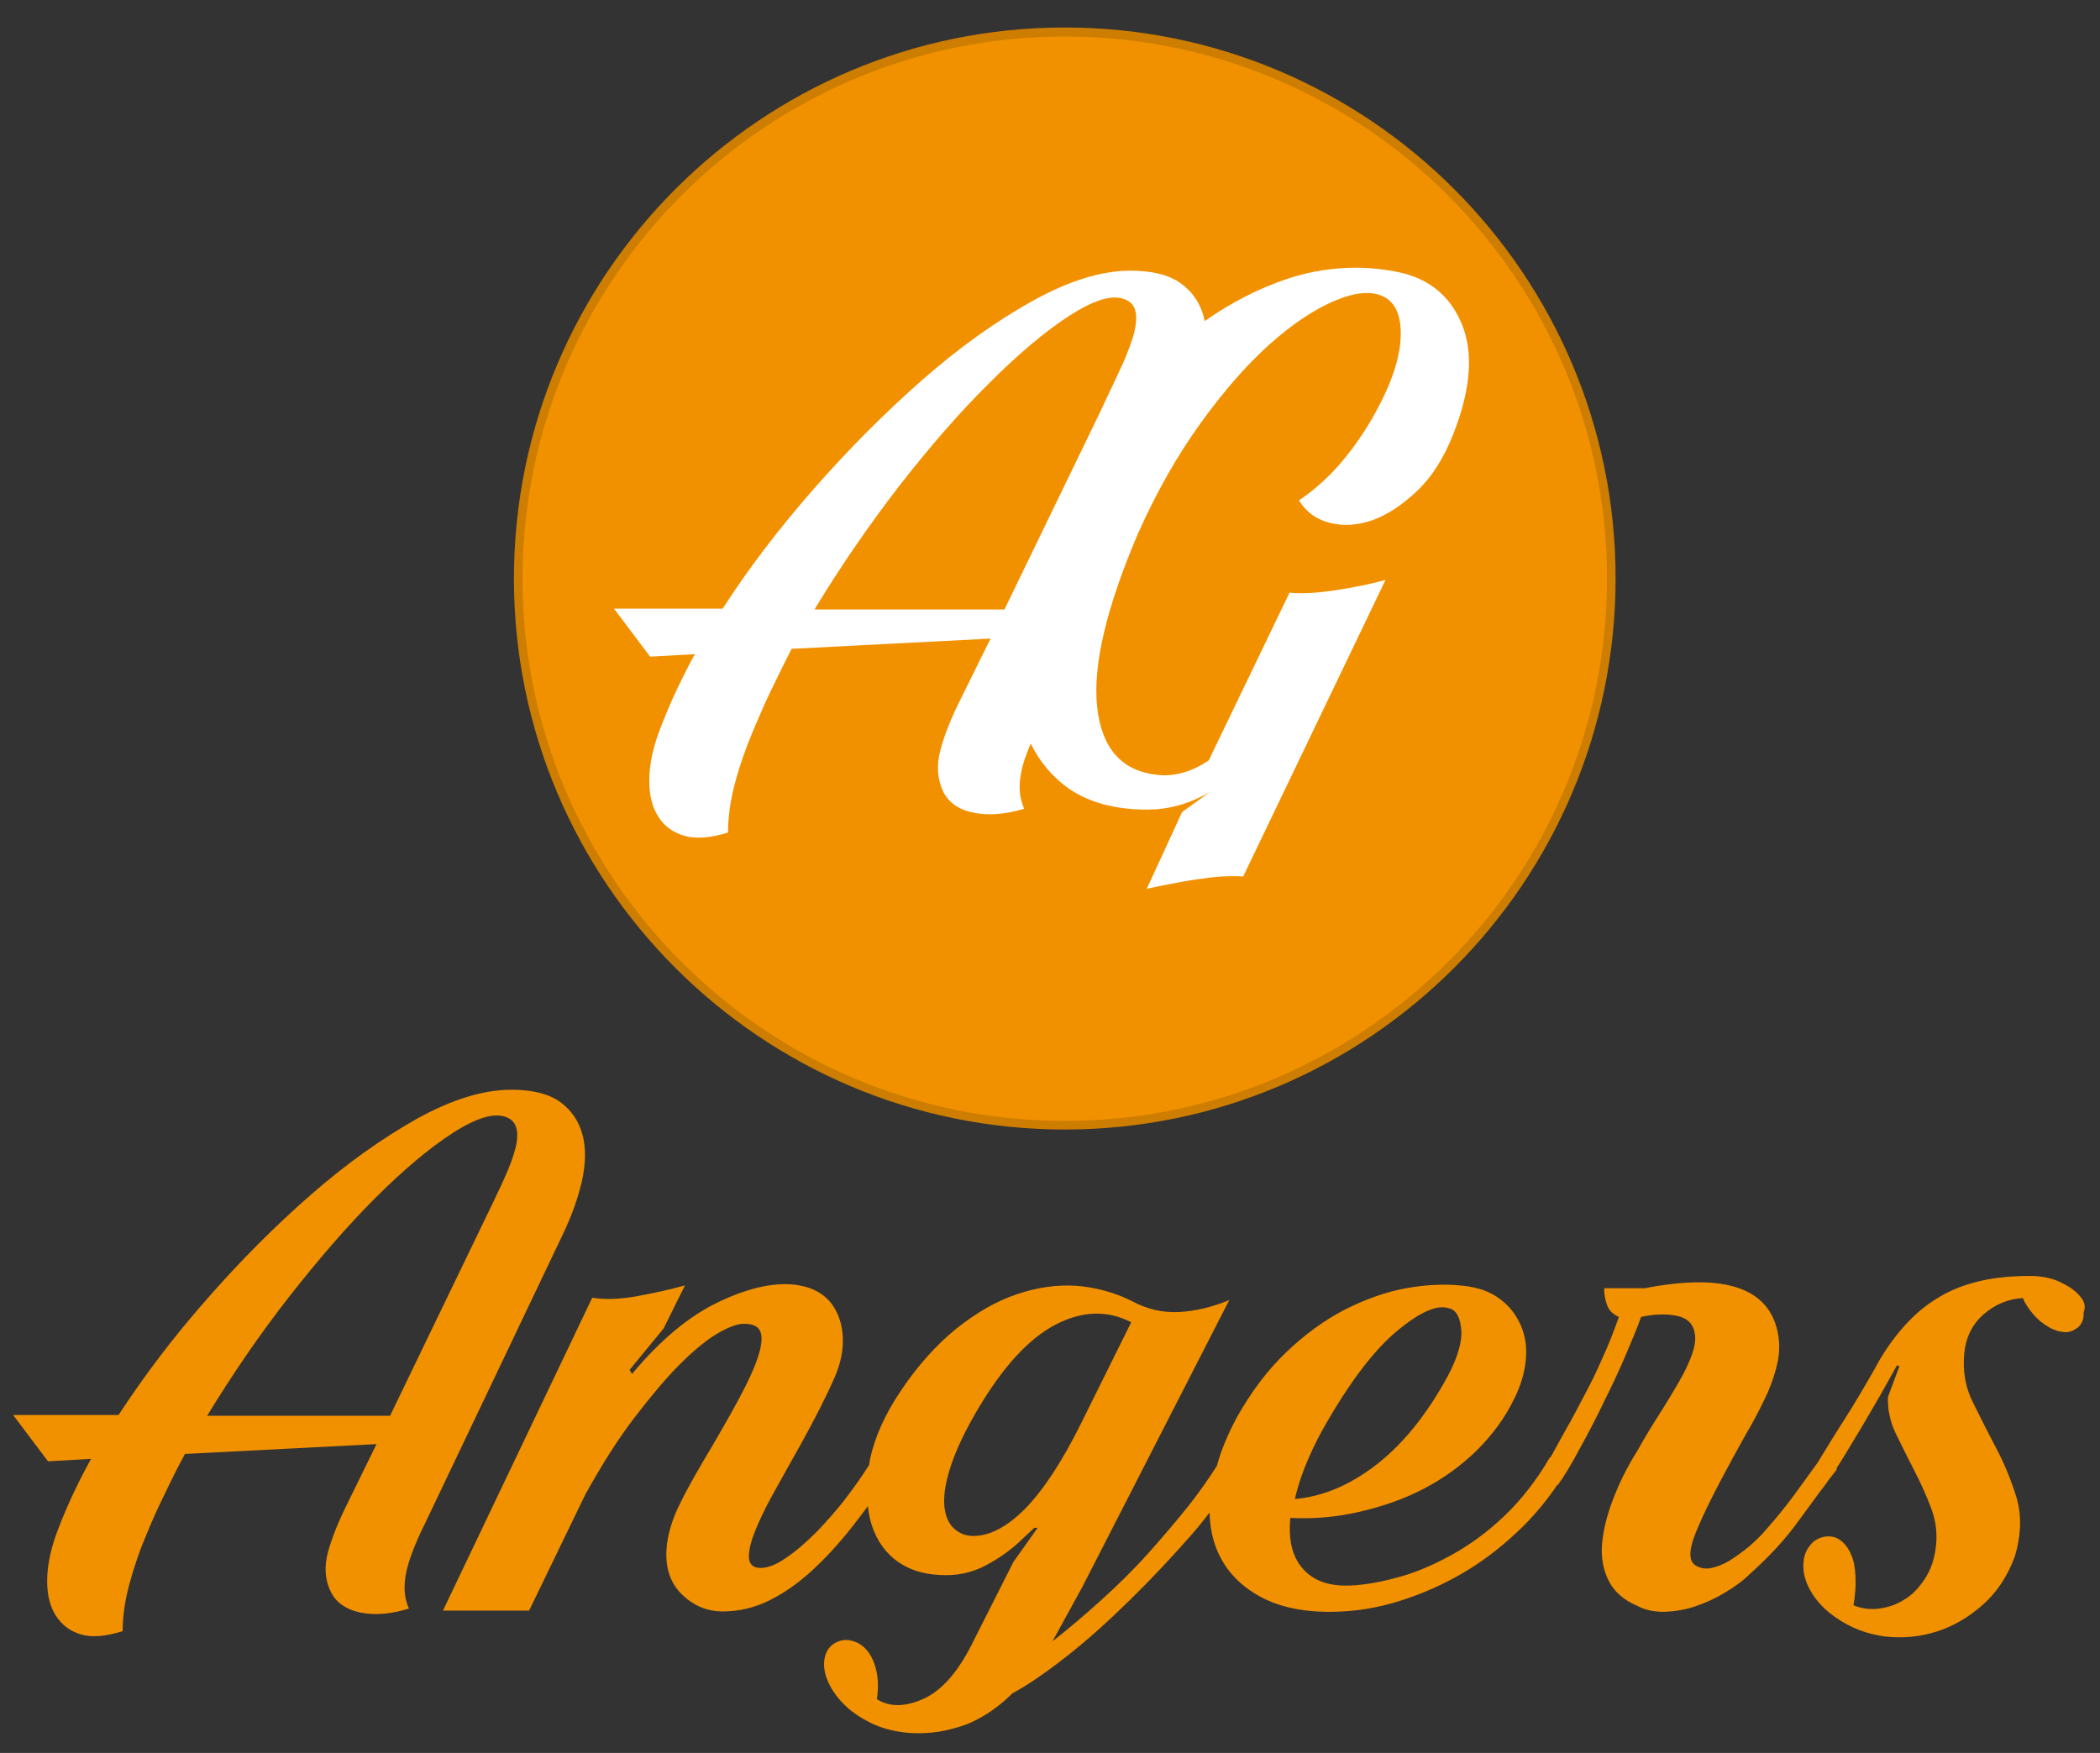 <?xml version="1.0" encoding="utf-8"?>
<!-- Generator: Adobe Illustrator 26.3.1, SVG Export Plug-In . SVG Version: 6.00 Build 0)  -->
<svg version="1.1" id="Capa_1" xmlns="http://www.w3.org/2000/svg" xmlns:xlink="http://www.w3.org/1999/xlink" x="0px" y="0px"
	 viewBox="0 0 512 427.4" style="enable-background:new 0 0 512 427.4;" xml:space="preserve">
<rect x="0" y="0" width="512" height="427.4" fill="#333333" stroke="none"/>
<style type="text/css">
	.st0{fill:#F29100;}
	.st1{fill:#CD7D00;}
	.st2{fill:#FFFFFF;}
</style>
<g>
	<path class="st0" d="M103.6,371.5l33.7-70.7c2.1-4.4,3.6-8.6,4.6-12.9c0.9-4.2,1-8,0.1-11.3c-0.9-3.3-2.7-5.9-5.4-7.9
		c-2.8-2-6.7-3-11.9-3c-6.9,0-14.6,2.4-23.1,7.1c-8.5,4.8-17.1,10.9-25.8,18.5c-8.7,7.6-17.2,16.1-25.4,25.5
		c-8.3,9.4-15.4,18.9-21.5,28.2H3.2l8.5,11.3l10.5-0.6c-3.7,6.7-6.6,13.1-8.7,19c-1.3,3.8-2,7.4-2,10.8c0,3.4,0.7,6.2,2.1,8.4
		c1.4,2.2,3.4,3.8,6.1,4.6c2.7,0.8,6.1,0.5,10.2-0.8c0-3.4,0.5-7.2,1.6-11.3c1.1-4.1,2.5-8.3,4.4-12.7c1.3-3.2,2.7-6.3,4.3-9.5
		c1.5-3.2,3.1-6.4,4.9-9.7l46.7-2.4l-7.1,14.5c-2.1,4.2-3.7,8.1-4.7,11.7c-1,3.6-0.8,6.9,0.7,9.9c1.3,2.6,3.8,4.3,7.3,5
		c3.6,0.7,7.5,0.3,11.7-1c-1.1-2.4-1.3-5.1-0.8-8.1C99.4,381.2,100.9,376.9,103.6,371.5 M95.1,345.2H50.5
		c6.1-10,12.7-19.7,19.9-28.9c7.2-9.2,14.2-17.3,21.1-24.2c6.9-6.9,13.1-12.1,18.8-15.8c5.7-3.7,10-5,12.9-4
		c1.6,0.5,2.5,1.6,2.8,3.2c0.3,1.6,0,3.5-0.7,5.8c-0.7,2.3-1.8,4.9-3.2,7.9c-1.4,3-2.9,6.1-4.5,9.4L95.1,345.2z"/>
	<path class="st0" d="M506.9,315.8c-1.1-1.3-2.7-2.3-4.8-3.3c-2-0.9-4.5-1.4-7.2-1.4c-5,0-9.4,0.5-13.2,1.5c-3.8,1-7.1,2.4-10.1,4.4
		c-3,1.9-5.6,4.3-8,7.1c-2.4,2.8-4.6,6-6.5,9.6c-2.4,4.2-4.9,8.5-7.6,12.7c-2.2,3.4-4.3,6.9-6.4,10.3c-2.2,3-4.1,5.7-5.8,8
		c-2,2.7-4.2,5.4-6.5,8c-1.3,1.6-2.8,3-4.4,4.4c-1.6,1.3-3.1,2.4-4.7,3.4c-1.5,0.9-3,1.5-4.4,1.8c-1.4,0.3-2.5,0.1-3.5-0.4
		c-2.1-0.9-2.2-3.6-0.4-8.1c1.8-4.5,4.8-10.5,8.9-18c1.6-2.9,3.1-5.7,4.7-8.4c1.5-2.7,2.8-5.3,4-7.9c1.1-2.6,1.9-5,2.4-7.4
		c0.5-2.4,0.5-4.7,0.1-6.9c-2.1-11.2-12.9-14.9-32.5-11.1h-9.9c0,1.6,0.3,3,0.8,4.3c0.5,1.3,1.5,2.1,2.8,2.7c-1.3,3.7-2.6,7-4,10
		c-1.3,3-2.7,5.9-4.2,8.7c-1.5,2.8-3,5.8-4.8,8.9c-1.1,2-2.4,4.3-3.7,6.7l-0.1-0.1c-3.2,5.5-6.9,10.3-11.1,14.3
		c-4.2,4-8.6,7.2-13.2,9.7c-4.6,2.5-9.1,4.4-13.6,5.5c-4.5,1.2-8.5,1.8-11.9,1.8c-4.8,0-8.3-1.5-10.7-4.4c-2.4-2.9-3.3-6.9-2.8-12.1
		c5.7,0.3,11.3-0.2,16.9-1.5c5.6-1.3,10.8-3.1,15.6-5.6c4.8-2.5,9.1-5.6,13-9.4c3.8-3.8,6.9-8,9.1-12.6c1.6-3.2,2.5-6.3,2.8-9.4
		c0.3-3.1-0.1-5.9-1.2-8.4c-1.1-2.5-2.7-4.7-5-6.4c-2.3-1.8-5.3-2.9-9-3.3c-4.4-0.5-9-0.3-14,0.6c-5,0.9-9.9,2.7-14.9,5.2
		c-5,2.6-9.7,6-14.3,10.4c-4.6,4.4-8.5,9.6-12,15.8c-2.2,4.1-3.9,8.1-4.9,11.9c-2,3.1-4.2,6.3-6.8,9.6c-3.2,4-6.6,8-10.2,12
		c-3.6,4-7.5,7.8-11.5,11.4c-4,3.6-7.9,6.9-11.6,9.8l7.3-13.3l35.8-69.9c-4.2,1.7-8.3,2.7-12.3,2.9c-4,0.2-7.8-0.7-11.5-2.7
		c-4.2-2.1-8.7-3.3-13.5-3.7c-4.8-0.3-9.6,0.4-14.6,2.1c-5,1.7-9.8,4.5-14.7,8.4c-4.8,3.9-9.3,8.9-13.4,15c-4,5.9-6.5,11.6-7.6,16.9
		c-0.1,0.4-0.1,0.9-0.2,1.3c-1.6,2.5-3.4,5.1-5.3,7.6c-2.4,3.2-5,6.1-7.5,8.7c-2.6,2.6-5,4.7-7.4,6.3c-2.4,1.7-4.5,2.5-6.3,2.5
		c-1.7,0-2.6-0.8-2.8-2.3c-0.1-1.5,0.3-3.6,1.3-6.2c1-2.6,2.5-5.8,4.5-9.4c2-3.6,4.2-7.6,6.7-12c3.6-6.5,6.4-12,8.4-16.6
		c2-4.6,2.5-9,1.5-13.1c-1.5-5.7-5.3-8.8-11.5-9.5c-5.2-0.5-11.3,0.9-18.4,4.3c-7.1,3.4-14.1,9.2-21,17.5l-0.6-1l8.3-10.1l5.2-10.5
		c-3.8,1.1-7.8,1.9-12,2.7c-4.2,0.7-7.7,0.8-10.6,0.3l-36.4,76.3h21l13.7-28.3c4.1-7.4,8.1-13.7,12.1-18.9c4-5.2,7.6-9.5,10.9-12.8
		c3.3-3.3,6.2-5.7,8.8-7.3c2.6-1.6,4.7-2.4,6.2-2.6c2-0.1,3.4,0.2,4.2,1.1c0.8,0.9,1,2.4,0.5,4.8c-0.5,2.3-1.7,5.4-3.7,9.4
		c-2,4-4.8,8.9-8.3,14.9c-3,5-5.6,9.5-7.6,13.6c-2,4-3.1,7.8-3.3,11.2c-0.3,4.6,1,8.3,3.8,11c2.8,2.7,6.1,4.1,9.9,4.1
		c4,0,7.7-0.9,11.2-2.6c3.5-1.7,7-4.1,10.4-7.2c3.4-3.1,6.8-6.8,10.1-11c1.2-1.6,2.5-3.2,3.7-4.9c0.1,1.1,0.3,2.1,0.5,3.1
		c1,4.1,3,7.4,5.9,9.8c3,2.4,6.6,3.7,11,3.9c4.1,0.3,7.9-0.5,11.3-2.3c3.4-1.8,6.5-4,9.1-6.6l2.8-2.6h0.8l-5.9,8.3l-9.5,18.8
		c-3.6,7.5-7.6,12.3-12.2,14.5c-4.6,2.1-8.4,2.2-11.6,0.2c0.4-2.8,0.3-5.2-0.2-7.2c-0.5-2-1.3-3.7-2.4-4.9c-1.1-1.2-2.3-1.9-3.7-2.2
		c-1.4-0.3-2.7-0.1-3.9,0.6c-1.2,0.7-2,1.7-2.4,3.1c-0.4,1.4-0.4,2.9,0.1,4.7c0.5,1.7,1.4,3.5,2.9,5.4c1.5,1.9,3.5,3.7,6.1,5.2
		c2,1.2,4.1,2.1,6.4,2.7c2.3,0.6,4.7,0.9,7,0.9c2.4,0,4.7-0.2,6.9-0.7c2.2-0.5,4.3-1.1,6.1-1.9c3.7-1.7,7.1-4.1,10.1-7.1
		c3.7-2,8.1-5,13.2-9c5.1-4,10.2-8.6,15.4-13.7c5.2-5.1,10.2-10.4,15.1-16c1.6-1.8,3-3.6,4.4-5.4c0.1,3.7,0.8,7,2.2,10
		c2,4.3,5.2,7.7,9.8,10.3c4.6,2.6,10.3,3.9,17.3,3.9c5.8,0,11.6-0.9,17.2-2.7c5.7-1.8,11-4.2,16-7.2c5-3,9.6-6.7,13.9-10.9
		c3.2-3.2,6-6.6,8.4-10.2l0.1,0.1c1.6-2.2,3.4-5.2,5.3-8.8c2-3.6,4-7.4,5.9-11.4c2-4,3.8-7.8,5.4-11.6c1.6-3.8,2.9-6.8,3.7-9.2
		c3.2-0.7,6-0.8,8.6-0.3c2.6,0.5,4.1,1.9,4.5,4.3c0.3,1.5,0,3.2-0.7,5.2c-0.7,2-1.8,4.3-3.2,6.7c-1.4,2.4-3,5.1-4.8,7.9
		c-1.8,2.8-3.6,5.8-5.4,9c-2.4,3.8-4.3,7.7-5.8,11.6c-1.5,3.9-2.4,7.5-2.7,10.9c-0.3,3.4,0.3,6.4,1.6,9c1.3,2.6,3.6,4.7,6.9,6.1
		c2,1.1,4.2,1.5,6.7,1.5c2.5-0.1,5-0.5,7.4-1.3c2.4-0.8,4.9-1.9,7.2-3.3c2.4-1.4,4.5-2.9,6.3-4.7c4.6-4.1,8.6-8.4,11.9-13
		c2.3-3.1,4.4-6.1,6.5-8.8l0,0c0.2-0.3,0.5-0.7,0.7-1c0.7-0.9,1.4-1.8,2.1-2.7l-0.2-0.1c0.5-0.8,1.1-1.7,1.7-2.7
		c1.5-2.5,3.1-5.1,4.7-7.8c1.6-2.7,3.1-5.3,4.6-7.9c1.5-2.6,2.7-4.9,3.8-6.8l0.6,0.2l-2.8,7.5c-0.1,3,0.5,6,1.9,8.9
		c1.4,2.9,2.9,5.9,4.5,9c1.6,3.1,3,6.2,4.2,9.4c1.2,3.2,1.5,6.5,1,9.9c-0.4,2.8-1.3,5.2-2.7,7.3c-1.4,2.1-3,3.8-4.9,4.9
		c-1.8,1.2-3.9,1.9-6.1,2.2c-2.2,0.3-4.4,0-6.3-0.8c0.4-2.4,0.6-4.7,0.5-6.8c-0.1-2.2-0.4-4.1-1.1-5.6c-0.7-1.6-1.6-2.8-2.8-3.6
		c-1.2-0.8-2.6-1-4.2-0.6c-1.5,0.4-2.6,1.3-3.5,2.7c-0.9,1.4-1.2,3-1.1,5c0.1,1.9,0.8,3.9,2.1,6c1.3,2.1,3.2,4.1,5.8,5.9
		c3.6,2.5,7.5,4,11.9,4.6c4.4,0.5,8.6,0.1,12.7-1.2c4.1-1.3,7.8-3.5,11.2-6.5c3.4-3,6-6.9,7.8-11.7c1.6-5.3,1.7-10,0.5-14.3
		c-1.3-4.2-2.9-8.2-4.9-12c-2-3.8-3.9-7.5-5.7-11.2c-1.9-3.7-2.6-7.7-2.2-12.1c0.4-4,2-7.2,4.8-9.6c2.8-2.4,5.9-3.7,9.5-3.9
		c0.5,1.3,1.4,2.6,2.5,3.9c1.1,1.3,2.3,2.3,3.7,3.1c1.3,0.8,2.6,1.2,3.9,1.3c1.3,0.1,2.4-0.4,3.5-1.3c0.9-0.9,1.3-2.1,1.2-3.5
		C508.7,318.3,508,317,506.9,315.8 M322.4,348.7c6.3-11.2,12.3-19.2,18-24c5.7-4.8,10-6.7,12.9-5.7c1.8,0.4,2.8,2.3,3,5.6
		c0.1,3.4-1.4,7.8-4.6,13.2c-4.8,8.3-10.3,14.9-16.5,19.6c-6.3,4.8-12.8,7.5-19.5,8.1C316.8,360.6,319,354.9,322.4,348.7
		 M249.9,367.9c-4.4,4.4-8.6,6.6-12.6,6.6c-2,0-3.6-0.7-5-2.1c-1.3-1.4-2-3.4-2.1-5.9c-0.1-2.6,0.5-5.8,1.8-9.6
		c1.3-3.8,3.4-8.2,6.4-13.3c6.1-10.3,12.4-17.2,18.9-20.6c6.5-3.4,12.7-3.6,18.5-0.6L263.6,347C258.9,356.5,254.3,363.4,249.9,367.9
		"/>
	<path class="st0" d="M392.8,141c0,73.6-59.7,133.2-133.2,133.2c-73.6,0-133.2-59.7-133.2-133.2S186,7.8,259.6,7.8
		C333.2,7.8,392.8,67.5,392.8,141"/>
	<path class="st1" d="M259.6,275.4c-74.1,0-134.3-60.3-134.3-134.3C125.3,67,185.5,6.7,259.6,6.7C333.7,6.7,393.9,67,393.9,141
		C393.9,215.1,333.7,275.4,259.6,275.4 M259.6,8.9c-72.9,0-132.2,59.3-132.2,132.2c0,72.9,59.3,132.2,132.2,132.2
		c72.9,0,132.2-59.3,132.2-132.2C391.8,68.2,332.5,8.9,259.6,8.9"/>
	<path class="st2" d="M356.4,79c-2.9-7-8.2-11.2-15.7-12.7c-9-1.8-17.9-1.2-26.6,1.6c-7.2,2.4-14,5.9-20.4,10.4
		c-0.1-0.3-0.1-0.7-0.2-1c-0.9-3.4-2.8-6.2-5.6-8.2c-2.9-2.1-7-3.1-12.3-3.1c-7.1,0-15.1,2.5-23.9,7.4c-8.8,4.9-17.8,11.3-26.8,19.2
		c-9,7.9-17.8,16.7-26.4,26.5c-8.6,9.8-16,19.5-22.3,29.3h-26.5l8.8,11.7l10.9-0.6c-3.8,7-6.8,13.6-9,19.7c-1.4,4-2.1,7.7-2.1,11.2
		c0,3.5,0.7,6.4,2.2,8.7c1.4,2.3,3.6,3.9,6.4,4.7c2.8,0.8,6.3,0.5,10.6-0.8c0-3.6,0.5-7.5,1.6-11.7c1.1-4.2,2.6-8.6,4.5-13.1
		c1.4-3.3,2.8-6.6,4.4-9.9c1.6-3.3,3.2-6.6,5-10.1l48.5-2.5l-7.4,15c-2.2,4.4-3.8,8.4-4.8,12.1c-1,3.7-0.8,7.1,0.7,10.3
		c1.4,2.7,3.9,4.4,7.6,5.1c3.7,0.7,7.7,0.3,12.1-1c-1.1-2.5-1.4-5.3-0.8-8.4c0.3-2,1.1-4.5,2.4-7.5c2.1,4.3,5.1,7.9,8.9,10.7
		c5,3.6,11.5,5.4,19.6,5.4c2.3,0,4.8-0.3,7.4-1c2.6-0.7,5.2-1.8,7.8-3.3l-6.8,4.9l-8.6,18.7c1.8-0.4,3.7-0.8,5.9-1.2
		c2.1-0.4,4.2-0.8,6.4-1.1c2.1-0.3,4.1-0.6,6.1-0.7c1.9-0.1,3.6-0.1,5.1,0l34.7-72.3c-3.6,1-7.6,1.8-12.1,2.5
		c-4.5,0.7-8.3,0.9-11.3,0.6l-19.7,40.9c-2.1,1.4-4.1,2.4-6.3,3c-2.1,0.6-4.3,0.8-6.5,0.5c-8.5-1-13.3-6.5-14.4-16.5
		c-1.1-10.1,2.2-24.1,9.9-42.2c4.5-10.1,9.6-19.1,15.3-27c5.7-7.9,11.3-14.3,16.9-19.3c5.6-5,10.9-8.5,15.9-10.6
		c5-2.1,8.9-2.4,11.8-1c3,1.5,4.4,4.8,4.2,9.9c-0.2,5.1-2.2,11.2-6.1,18.3c-2.3,4.2-5,8.2-8.1,11.9c-3.1,3.7-6.6,6.9-10.6,9.6
		c1.8,2.9,4.3,4.7,7.6,5.5c3.3,0.8,6.7,0.6,10.4-0.7c3.6-1.3,7.2-3.7,10.8-7.1c3.6-3.4,6.5-8,8.8-13.8C358.6,95,359.3,86,356.4,79
		 M198.7,148.4c6.3-10.4,13.2-20.4,20.6-30c7.5-9.6,14.7-17.9,21.9-25c7.1-7.1,13.6-12.6,19.5-16.4c5.9-3.8,10.3-5.2,13.3-4.1
		c1.6,0.5,2.6,1.6,2.9,3.3c0.3,1.6,0,3.7-0.7,6.1c-0.8,2.4-1.8,5.1-3.3,8.2c-1.4,3.1-3,6.3-4.6,9.8l-23.4,48.3H198.7z"/>
</g>
</svg>
